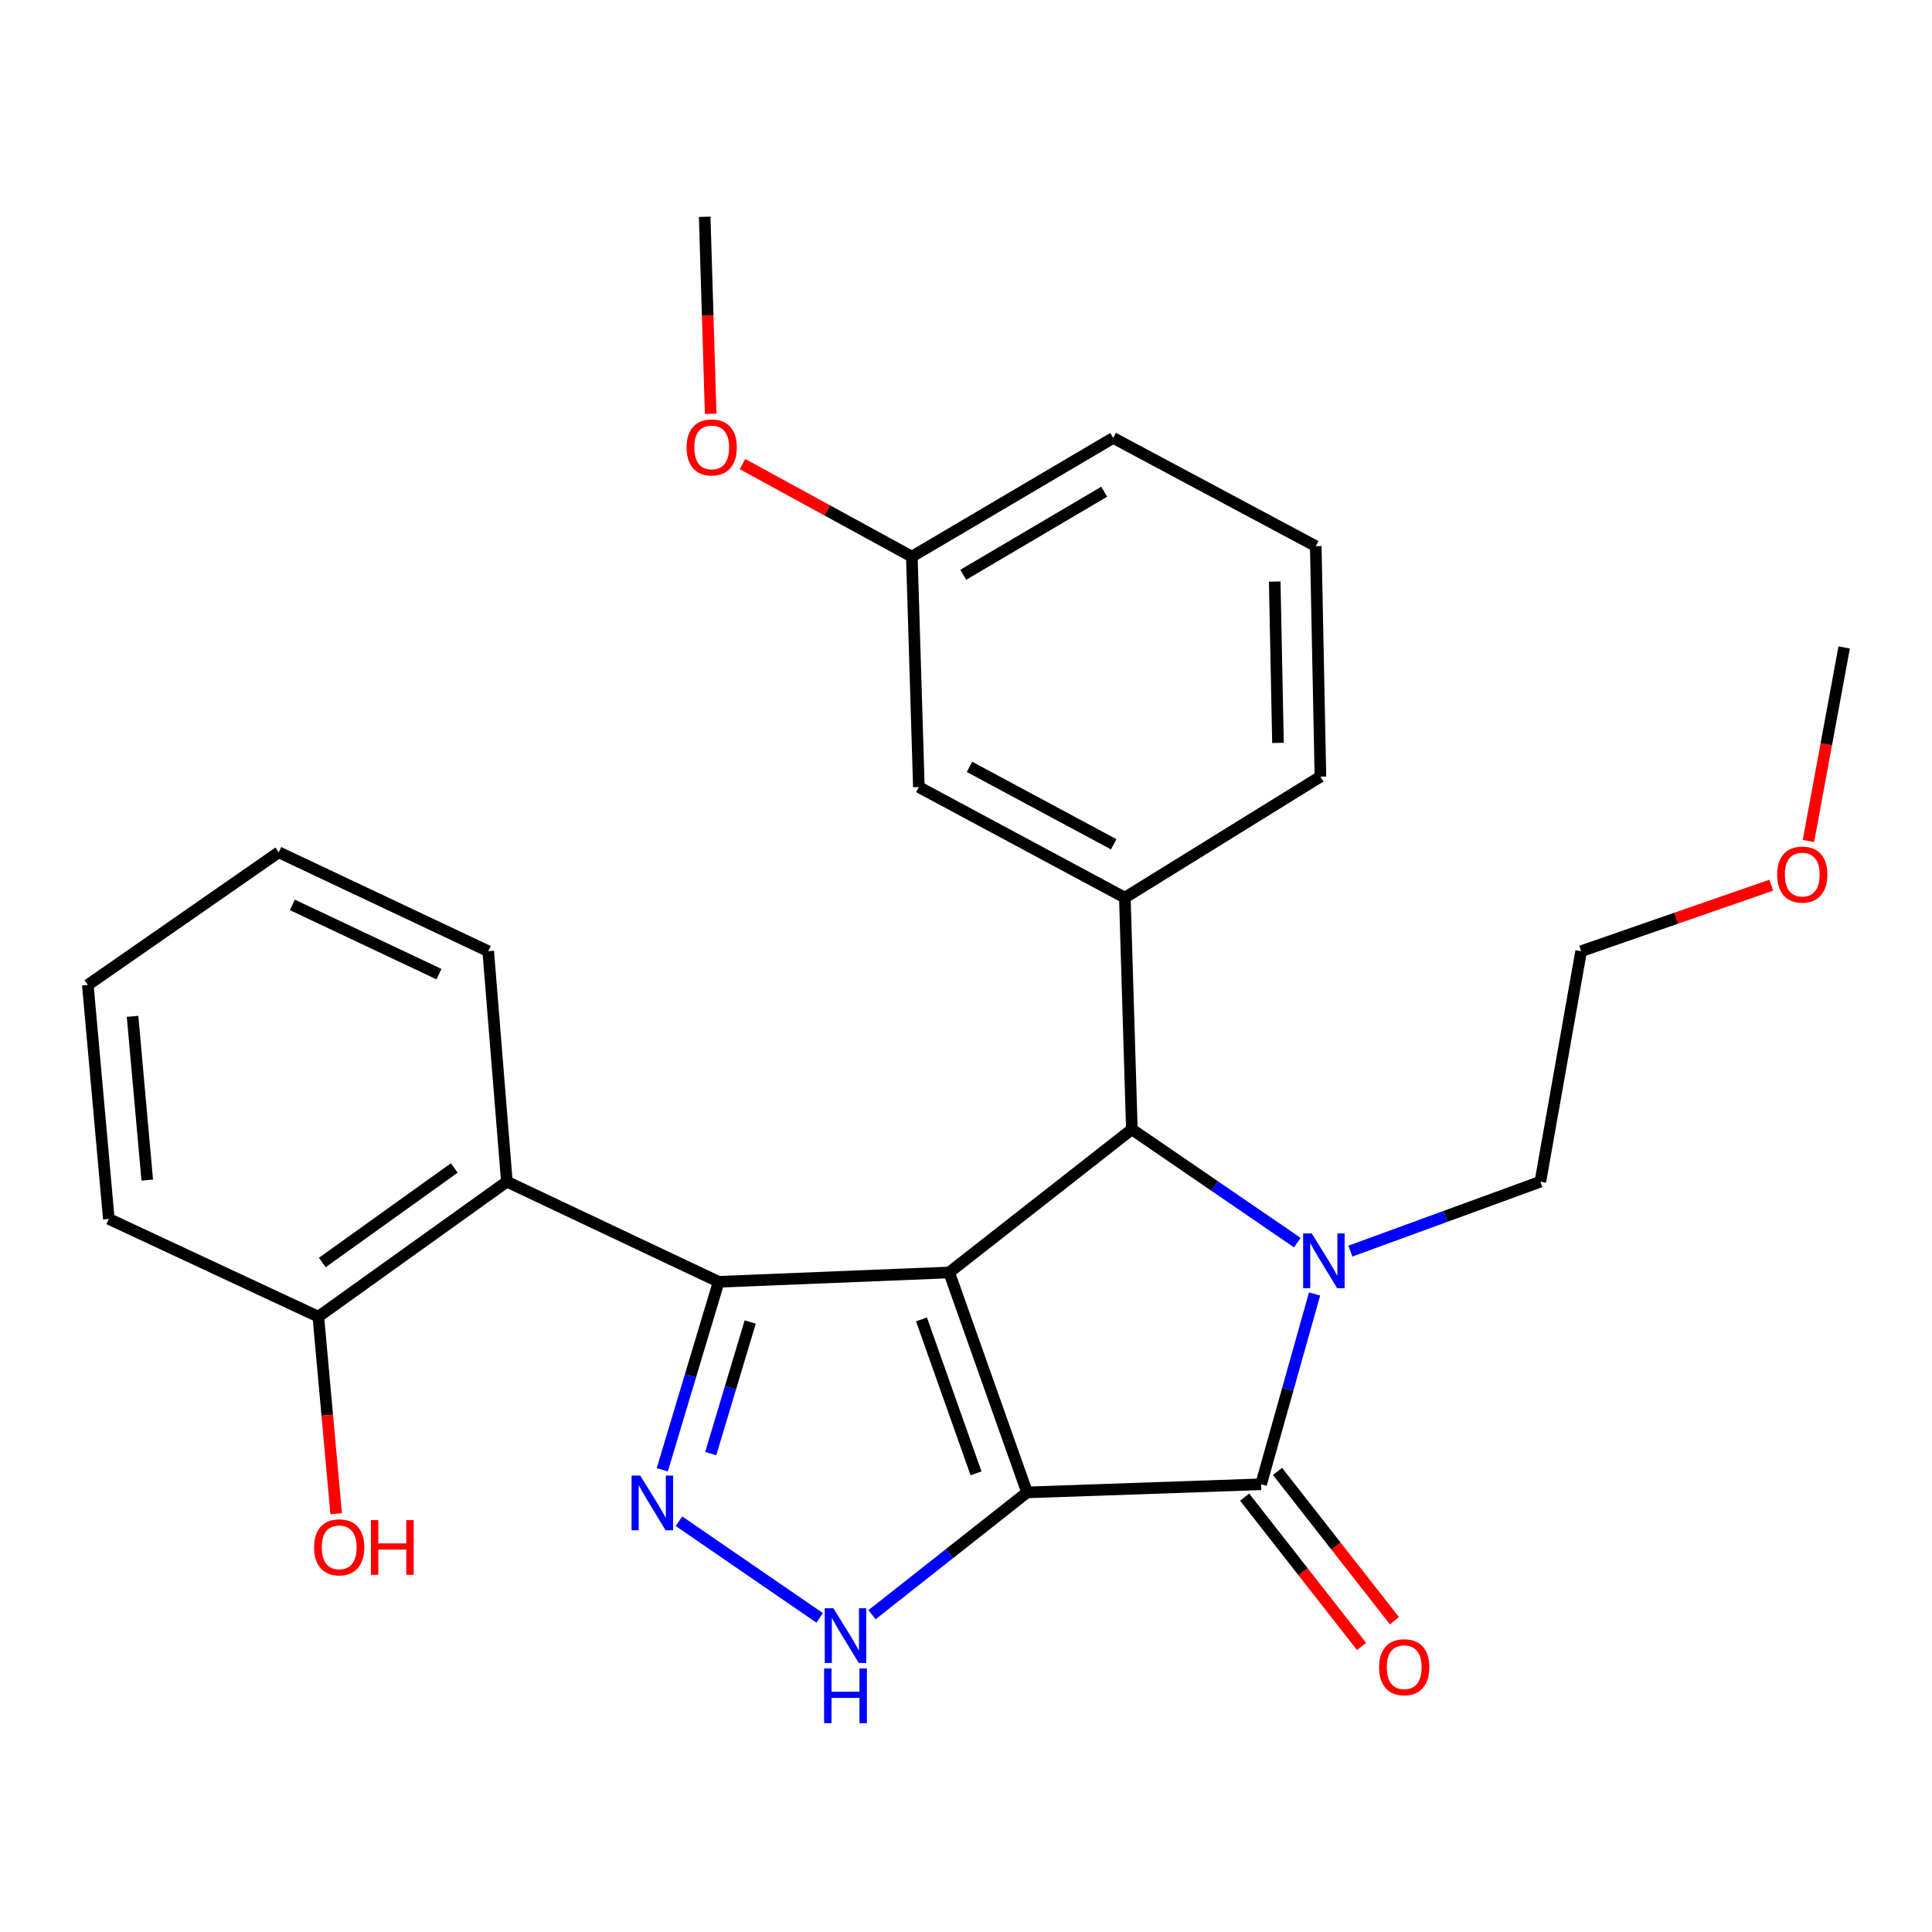 <?xml version='1.0' encoding='iso-8859-1'?>
<svg version='1.1' baseProfile='full'
              xmlns='http://www.w3.org/2000/svg'
                      xmlns:rdkit='http://www.rdkit.org/xml'
                      xmlns:xlink='http://www.w3.org/1999/xlink'
                  xml:space='preserve'
width='1000px' height='1000px' viewBox='0 0 1000 1000'>
<!-- END OF HEADER -->
<rect style='opacity:1.0;fill:#FFFFFF;stroke:none' width='1000' height='1000' x='0' y='0'> </rect>
<path class='bond-0' d='M 531.613,772.466 L 491.283,658.632' style='fill:none;fill-rule:evenodd;stroke:#000000;stroke-width:6px;stroke-linecap:butt;stroke-linejoin:miter;stroke-opacity:1' />
<path class='bond-0' d='M 505.193,762.609 L 476.962,682.924' style='fill:none;fill-rule:evenodd;stroke:#000000;stroke-width:6px;stroke-linecap:butt;stroke-linejoin:miter;stroke-opacity:1' />
<path class='bond-2' d='M 531.613,772.466 L 652.736,768.264' style='fill:none;fill-rule:evenodd;stroke:#000000;stroke-width:6px;stroke-linecap:butt;stroke-linejoin:miter;stroke-opacity:1' />
<path class='bond-6' d='M 531.613,772.466 L 491.486,804.115' style='fill:none;fill-rule:evenodd;stroke:#000000;stroke-width:6px;stroke-linecap:butt;stroke-linejoin:miter;stroke-opacity:1' />
<path class='bond-6' d='M 491.486,804.115 L 451.358,835.764' style='fill:none;fill-rule:evenodd;stroke:#0000FF;stroke-width:6px;stroke-linecap:butt;stroke-linejoin:miter;stroke-opacity:1' />
<path class='bond-1' d='M 491.283,658.632 L 371.986,663.459' style='fill:none;fill-rule:evenodd;stroke:#000000;stroke-width:6px;stroke-linecap:butt;stroke-linejoin:miter;stroke-opacity:1' />
<path class='bond-4' d='M 491.283,658.632 L 585.847,584.539' style='fill:none;fill-rule:evenodd;stroke:#000000;stroke-width:6px;stroke-linecap:butt;stroke-linejoin:miter;stroke-opacity:1' />
<path class='bond-7' d='M 371.986,663.459 L 262.354,611.638' style='fill:none;fill-rule:evenodd;stroke:#000000;stroke-width:6px;stroke-linecap:butt;stroke-linejoin:miter;stroke-opacity:1' />
<path class='bond-27' d='M 371.986,663.459 L 357.389,712.114' style='fill:none;fill-rule:evenodd;stroke:#000000;stroke-width:6px;stroke-linecap:butt;stroke-linejoin:miter;stroke-opacity:1' />
<path class='bond-27' d='M 357.389,712.114 L 342.791,760.77' style='fill:none;fill-rule:evenodd;stroke:#0000FF;stroke-width:6px;stroke-linecap:butt;stroke-linejoin:miter;stroke-opacity:1' />
<path class='bond-27' d='M 388.307,684.266 L 378.089,718.325' style='fill:none;fill-rule:evenodd;stroke:#000000;stroke-width:6px;stroke-linecap:butt;stroke-linejoin:miter;stroke-opacity:1' />
<path class='bond-27' d='M 378.089,718.325 L 367.871,752.384' style='fill:none;fill-rule:evenodd;stroke:#0000FF;stroke-width:6px;stroke-linecap:butt;stroke-linejoin:miter;stroke-opacity:1' />
<path class='bond-3' d='M 652.736,768.264 L 666.575,719.01' style='fill:none;fill-rule:evenodd;stroke:#000000;stroke-width:6px;stroke-linecap:butt;stroke-linejoin:miter;stroke-opacity:1' />
<path class='bond-3' d='M 666.575,719.01 L 680.415,669.756' style='fill:none;fill-rule:evenodd;stroke:#0000FF;stroke-width:6px;stroke-linecap:butt;stroke-linejoin:miter;stroke-opacity:1' />
<path class='bond-9' d='M 644.228,774.927 L 674.485,813.565' style='fill:none;fill-rule:evenodd;stroke:#000000;stroke-width:6px;stroke-linecap:butt;stroke-linejoin:miter;stroke-opacity:1' />
<path class='bond-9' d='M 674.485,813.565 L 704.743,852.203' style='fill:none;fill-rule:evenodd;stroke:#FF0000;stroke-width:6px;stroke-linecap:butt;stroke-linejoin:miter;stroke-opacity:1' />
<path class='bond-9' d='M 661.244,761.602 L 691.501,800.24' style='fill:none;fill-rule:evenodd;stroke:#000000;stroke-width:6px;stroke-linecap:butt;stroke-linejoin:miter;stroke-opacity:1' />
<path class='bond-9' d='M 691.501,800.24 L 721.758,838.878' style='fill:none;fill-rule:evenodd;stroke:#FF0000;stroke-width:6px;stroke-linecap:butt;stroke-linejoin:miter;stroke-opacity:1' />
<path class='bond-12' d='M 698.96,647.577 L 748.128,629.608' style='fill:none;fill-rule:evenodd;stroke:#0000FF;stroke-width:6px;stroke-linecap:butt;stroke-linejoin:miter;stroke-opacity:1' />
<path class='bond-12' d='M 748.128,629.608 L 797.295,611.638' style='fill:none;fill-rule:evenodd;stroke:#000000;stroke-width:6px;stroke-linecap:butt;stroke-linejoin:miter;stroke-opacity:1' />
<path class='bond-28' d='M 671.486,643.177 L 628.667,613.858' style='fill:none;fill-rule:evenodd;stroke:#0000FF;stroke-width:6px;stroke-linecap:butt;stroke-linejoin:miter;stroke-opacity:1' />
<path class='bond-28' d='M 628.667,613.858 L 585.847,584.539' style='fill:none;fill-rule:evenodd;stroke:#000000;stroke-width:6px;stroke-linecap:butt;stroke-linejoin:miter;stroke-opacity:1' />
<path class='bond-8' d='M 585.847,584.539 L 582.221,464.63' style='fill:none;fill-rule:evenodd;stroke:#000000;stroke-width:6px;stroke-linecap:butt;stroke-linejoin:miter;stroke-opacity:1' />
<path class='bond-5' d='M 351.419,787.378 L 424.271,837.422' style='fill:none;fill-rule:evenodd;stroke:#0000FF;stroke-width:6px;stroke-linecap:butt;stroke-linejoin:miter;stroke-opacity:1' />
<path class='bond-11' d='M 262.354,611.638 L 164.764,681.517' style='fill:none;fill-rule:evenodd;stroke:#000000;stroke-width:6px;stroke-linecap:butt;stroke-linejoin:miter;stroke-opacity:1' />
<path class='bond-11' d='M 235.133,604.548 L 166.82,653.463' style='fill:none;fill-rule:evenodd;stroke:#000000;stroke-width:6px;stroke-linecap:butt;stroke-linejoin:miter;stroke-opacity:1' />
<path class='bond-16' d='M 262.354,611.638 L 252.7,492.341' style='fill:none;fill-rule:evenodd;stroke:#000000;stroke-width:6px;stroke-linecap:butt;stroke-linejoin:miter;stroke-opacity:1' />
<path class='bond-10' d='M 582.221,464.63 L 475.603,407.394' style='fill:none;fill-rule:evenodd;stroke:#000000;stroke-width:6px;stroke-linecap:butt;stroke-linejoin:miter;stroke-opacity:1' />
<path class='bond-10' d='M 576.45,437.003 L 501.817,396.938' style='fill:none;fill-rule:evenodd;stroke:#000000;stroke-width:6px;stroke-linecap:butt;stroke-linejoin:miter;stroke-opacity:1' />
<path class='bond-14' d='M 582.221,464.63 L 683.449,401.979' style='fill:none;fill-rule:evenodd;stroke:#000000;stroke-width:6px;stroke-linecap:butt;stroke-linejoin:miter;stroke-opacity:1' />
<path class='bond-13' d='M 475.603,407.394 L 471.965,288.109' style='fill:none;fill-rule:evenodd;stroke:#000000;stroke-width:6px;stroke-linecap:butt;stroke-linejoin:miter;stroke-opacity:1' />
<path class='bond-15' d='M 164.764,681.517 L 169.383,732.508' style='fill:none;fill-rule:evenodd;stroke:#000000;stroke-width:6px;stroke-linecap:butt;stroke-linejoin:miter;stroke-opacity:1' />
<path class='bond-15' d='M 169.383,732.508 L 174.002,783.499' style='fill:none;fill-rule:evenodd;stroke:#FF0000;stroke-width:6px;stroke-linecap:butt;stroke-linejoin:miter;stroke-opacity:1' />
<path class='bond-20' d='M 164.764,681.517 L 56.321,630.909' style='fill:none;fill-rule:evenodd;stroke:#000000;stroke-width:6px;stroke-linecap:butt;stroke-linejoin:miter;stroke-opacity:1' />
<path class='bond-22' d='M 797.295,611.638 L 818.391,492.341' style='fill:none;fill-rule:evenodd;stroke:#000000;stroke-width:6px;stroke-linecap:butt;stroke-linejoin:miter;stroke-opacity:1' />
<path class='bond-17' d='M 471.965,288.109 L 428.144,264.162' style='fill:none;fill-rule:evenodd;stroke:#000000;stroke-width:6px;stroke-linecap:butt;stroke-linejoin:miter;stroke-opacity:1' />
<path class='bond-17' d='M 428.144,264.162 L 384.323,240.215' style='fill:none;fill-rule:evenodd;stroke:#FF0000;stroke-width:6px;stroke-linecap:butt;stroke-linejoin:miter;stroke-opacity:1' />
<path class='bond-29' d='M 471.965,288.109 L 576.194,226.671' style='fill:none;fill-rule:evenodd;stroke:#000000;stroke-width:6px;stroke-linecap:butt;stroke-linejoin:miter;stroke-opacity:1' />
<path class='bond-29' d='M 498.573,297.511 L 571.534,254.505' style='fill:none;fill-rule:evenodd;stroke:#000000;stroke-width:6px;stroke-linecap:butt;stroke-linejoin:miter;stroke-opacity:1' />
<path class='bond-18' d='M 683.449,401.979 L 681.035,282.694' style='fill:none;fill-rule:evenodd;stroke:#000000;stroke-width:6px;stroke-linecap:butt;stroke-linejoin:miter;stroke-opacity:1' />
<path class='bond-18' d='M 661.479,384.523 L 659.79,301.024' style='fill:none;fill-rule:evenodd;stroke:#000000;stroke-width:6px;stroke-linecap:butt;stroke-linejoin:miter;stroke-opacity:1' />
<path class='bond-25' d='M 252.7,492.341 L 144.281,441.145' style='fill:none;fill-rule:evenodd;stroke:#000000;stroke-width:6px;stroke-linecap:butt;stroke-linejoin:miter;stroke-opacity:1' />
<path class='bond-25' d='M 227.209,504.204 L 151.316,468.367' style='fill:none;fill-rule:evenodd;stroke:#000000;stroke-width:6px;stroke-linecap:butt;stroke-linejoin:miter;stroke-opacity:1' />
<path class='bond-23' d='M 367.846,214.194 L 366.296,163.203' style='fill:none;fill-rule:evenodd;stroke:#FF0000;stroke-width:6px;stroke-linecap:butt;stroke-linejoin:miter;stroke-opacity:1' />
<path class='bond-23' d='M 366.296,163.203 L 364.746,112.212' style='fill:none;fill-rule:evenodd;stroke:#000000;stroke-width:6px;stroke-linecap:butt;stroke-linejoin:miter;stroke-opacity:1' />
<path class='bond-21' d='M 681.035,282.694 L 576.194,226.671' style='fill:none;fill-rule:evenodd;stroke:#000000;stroke-width:6px;stroke-linecap:butt;stroke-linejoin:miter;stroke-opacity:1' />
<path class='bond-19' d='M 916.82,458.164 L 867.606,475.253' style='fill:none;fill-rule:evenodd;stroke:#FF0000;stroke-width:6px;stroke-linecap:butt;stroke-linejoin:miter;stroke-opacity:1' />
<path class='bond-19' d='M 867.606,475.253 L 818.391,492.341' style='fill:none;fill-rule:evenodd;stroke:#000000;stroke-width:6px;stroke-linecap:butt;stroke-linejoin:miter;stroke-opacity:1' />
<path class='bond-24' d='M 936.046,435.292 L 945.296,385.203' style='fill:none;fill-rule:evenodd;stroke:#FF0000;stroke-width:6px;stroke-linecap:butt;stroke-linejoin:miter;stroke-opacity:1' />
<path class='bond-24' d='M 945.296,385.203 L 954.545,335.114' style='fill:none;fill-rule:evenodd;stroke:#000000;stroke-width:6px;stroke-linecap:butt;stroke-linejoin:miter;stroke-opacity:1' />
<path class='bond-30' d='M 56.321,630.909 L 45.455,509.822' style='fill:none;fill-rule:evenodd;stroke:#000000;stroke-width:6px;stroke-linecap:butt;stroke-linejoin:miter;stroke-opacity:1' />
<path class='bond-30' d='M 76.216,610.814 L 68.61,526.054' style='fill:none;fill-rule:evenodd;stroke:#000000;stroke-width:6px;stroke-linecap:butt;stroke-linejoin:miter;stroke-opacity:1' />
<path class='bond-26' d='M 144.281,441.145 L 45.455,509.822' style='fill:none;fill-rule:evenodd;stroke:#000000;stroke-width:6px;stroke-linecap:butt;stroke-linejoin:miter;stroke-opacity:1' />
<path  class='atom-4' d='M 678.978 638.433
L 688.258 653.433
Q 689.178 654.913, 690.658 657.593
Q 692.138 660.273, 692.218 660.433
L 692.218 638.433
L 695.978 638.433
L 695.978 666.753
L 692.098 666.753
L 682.138 650.353
Q 680.978 648.433, 679.738 646.233
Q 678.538 644.033, 678.178 643.353
L 678.178 666.753
L 674.498 666.753
L 674.498 638.433
L 678.978 638.433
' fill='#0000FF'/>
<path  class='atom-6' d='M 331.387 763.757
L 340.667 778.757
Q 341.587 780.237, 343.067 782.917
Q 344.547 785.597, 344.627 785.757
L 344.627 763.757
L 348.387 763.757
L 348.387 792.077
L 344.507 792.077
L 334.547 775.677
Q 333.387 773.757, 332.147 771.557
Q 330.947 769.357, 330.587 768.677
L 330.587 792.077
L 326.907 792.077
L 326.907 763.757
L 331.387 763.757
' fill='#0000FF'/>
<path  class='atom-7' d='M 431.366 832.435
L 440.646 847.435
Q 441.566 848.915, 443.046 851.595
Q 444.526 854.275, 444.606 854.435
L 444.606 832.435
L 448.366 832.435
L 448.366 860.755
L 444.486 860.755
L 434.526 844.355
Q 433.366 842.435, 432.126 840.235
Q 430.926 838.035, 430.566 837.355
L 430.566 860.755
L 426.886 860.755
L 426.886 832.435
L 431.366 832.435
' fill='#0000FF'/>
<path  class='atom-7' d='M 426.546 863.587
L 430.386 863.587
L 430.386 875.627
L 444.866 875.627
L 444.866 863.587
L 448.706 863.587
L 448.706 891.907
L 444.866 891.907
L 444.866 878.827
L 430.386 878.827
L 430.386 891.907
L 426.546 891.907
L 426.546 863.587
' fill='#0000FF'/>
<path  class='atom-10' d='M 713.816 862.944
Q 713.816 856.144, 717.176 852.344
Q 720.536 848.544, 726.816 848.544
Q 733.096 848.544, 736.456 852.344
Q 739.816 856.144, 739.816 862.944
Q 739.816 869.824, 736.416 873.744
Q 733.016 877.624, 726.816 877.624
Q 720.576 877.624, 717.176 873.744
Q 713.816 869.864, 713.816 862.944
M 726.816 874.424
Q 731.136 874.424, 733.456 871.544
Q 735.816 868.624, 735.816 862.944
Q 735.816 857.384, 733.456 854.584
Q 731.136 851.744, 726.816 851.744
Q 722.496 851.744, 720.136 854.544
Q 717.816 857.344, 717.816 862.944
Q 717.816 868.664, 720.136 871.544
Q 722.496 874.424, 726.816 874.424
' fill='#FF0000'/>
<path  class='atom-16' d='M 162.57 800.894
Q 162.57 794.094, 165.93 790.294
Q 169.29 786.494, 175.57 786.494
Q 181.85 786.494, 185.21 790.294
Q 188.57 794.094, 188.57 800.894
Q 188.57 807.774, 185.17 811.694
Q 181.77 815.574, 175.57 815.574
Q 169.33 815.574, 165.93 811.694
Q 162.57 807.814, 162.57 800.894
M 175.57 812.374
Q 179.89 812.374, 182.21 809.494
Q 184.57 806.574, 184.57 800.894
Q 184.57 795.334, 182.21 792.534
Q 179.89 789.694, 175.57 789.694
Q 171.25 789.694, 168.89 792.494
Q 166.57 795.294, 166.57 800.894
Q 166.57 806.614, 168.89 809.494
Q 171.25 812.374, 175.57 812.374
' fill='#FF0000'/>
<path  class='atom-16' d='M 191.97 786.814
L 195.81 786.814
L 195.81 798.854
L 210.29 798.854
L 210.29 786.814
L 214.13 786.814
L 214.13 815.134
L 210.29 815.134
L 210.29 802.054
L 195.81 802.054
L 195.81 815.134
L 191.97 815.134
L 191.97 786.814
' fill='#FF0000'/>
<path  class='atom-18' d='M 355.372 231.578
Q 355.372 224.778, 358.732 220.978
Q 362.092 217.178, 368.372 217.178
Q 374.652 217.178, 378.012 220.978
Q 381.372 224.778, 381.372 231.578
Q 381.372 238.458, 377.972 242.378
Q 374.572 246.258, 368.372 246.258
Q 362.132 246.258, 358.732 242.378
Q 355.372 238.498, 355.372 231.578
M 368.372 243.058
Q 372.692 243.058, 375.012 240.178
Q 377.372 237.258, 377.372 231.578
Q 377.372 226.018, 375.012 223.218
Q 372.692 220.378, 368.372 220.378
Q 364.052 220.378, 361.692 223.178
Q 359.372 225.978, 359.372 231.578
Q 359.372 237.298, 361.692 240.178
Q 364.052 243.058, 368.372 243.058
' fill='#FF0000'/>
<path  class='atom-20' d='M 919.85 452.679
Q 919.85 445.879, 923.21 442.079
Q 926.57 438.279, 932.85 438.279
Q 939.13 438.279, 942.49 442.079
Q 945.85 445.879, 945.85 452.679
Q 945.85 459.559, 942.45 463.479
Q 939.05 467.359, 932.85 467.359
Q 926.61 467.359, 923.21 463.479
Q 919.85 459.599, 919.85 452.679
M 932.85 464.159
Q 937.17 464.159, 939.49 461.279
Q 941.85 458.359, 941.85 452.679
Q 941.85 447.119, 939.49 444.319
Q 937.17 441.479, 932.85 441.479
Q 928.53 441.479, 926.17 444.279
Q 923.85 447.079, 923.85 452.679
Q 923.85 458.399, 926.17 461.279
Q 928.53 464.159, 932.85 464.159
' fill='#FF0000'/>
</svg>
